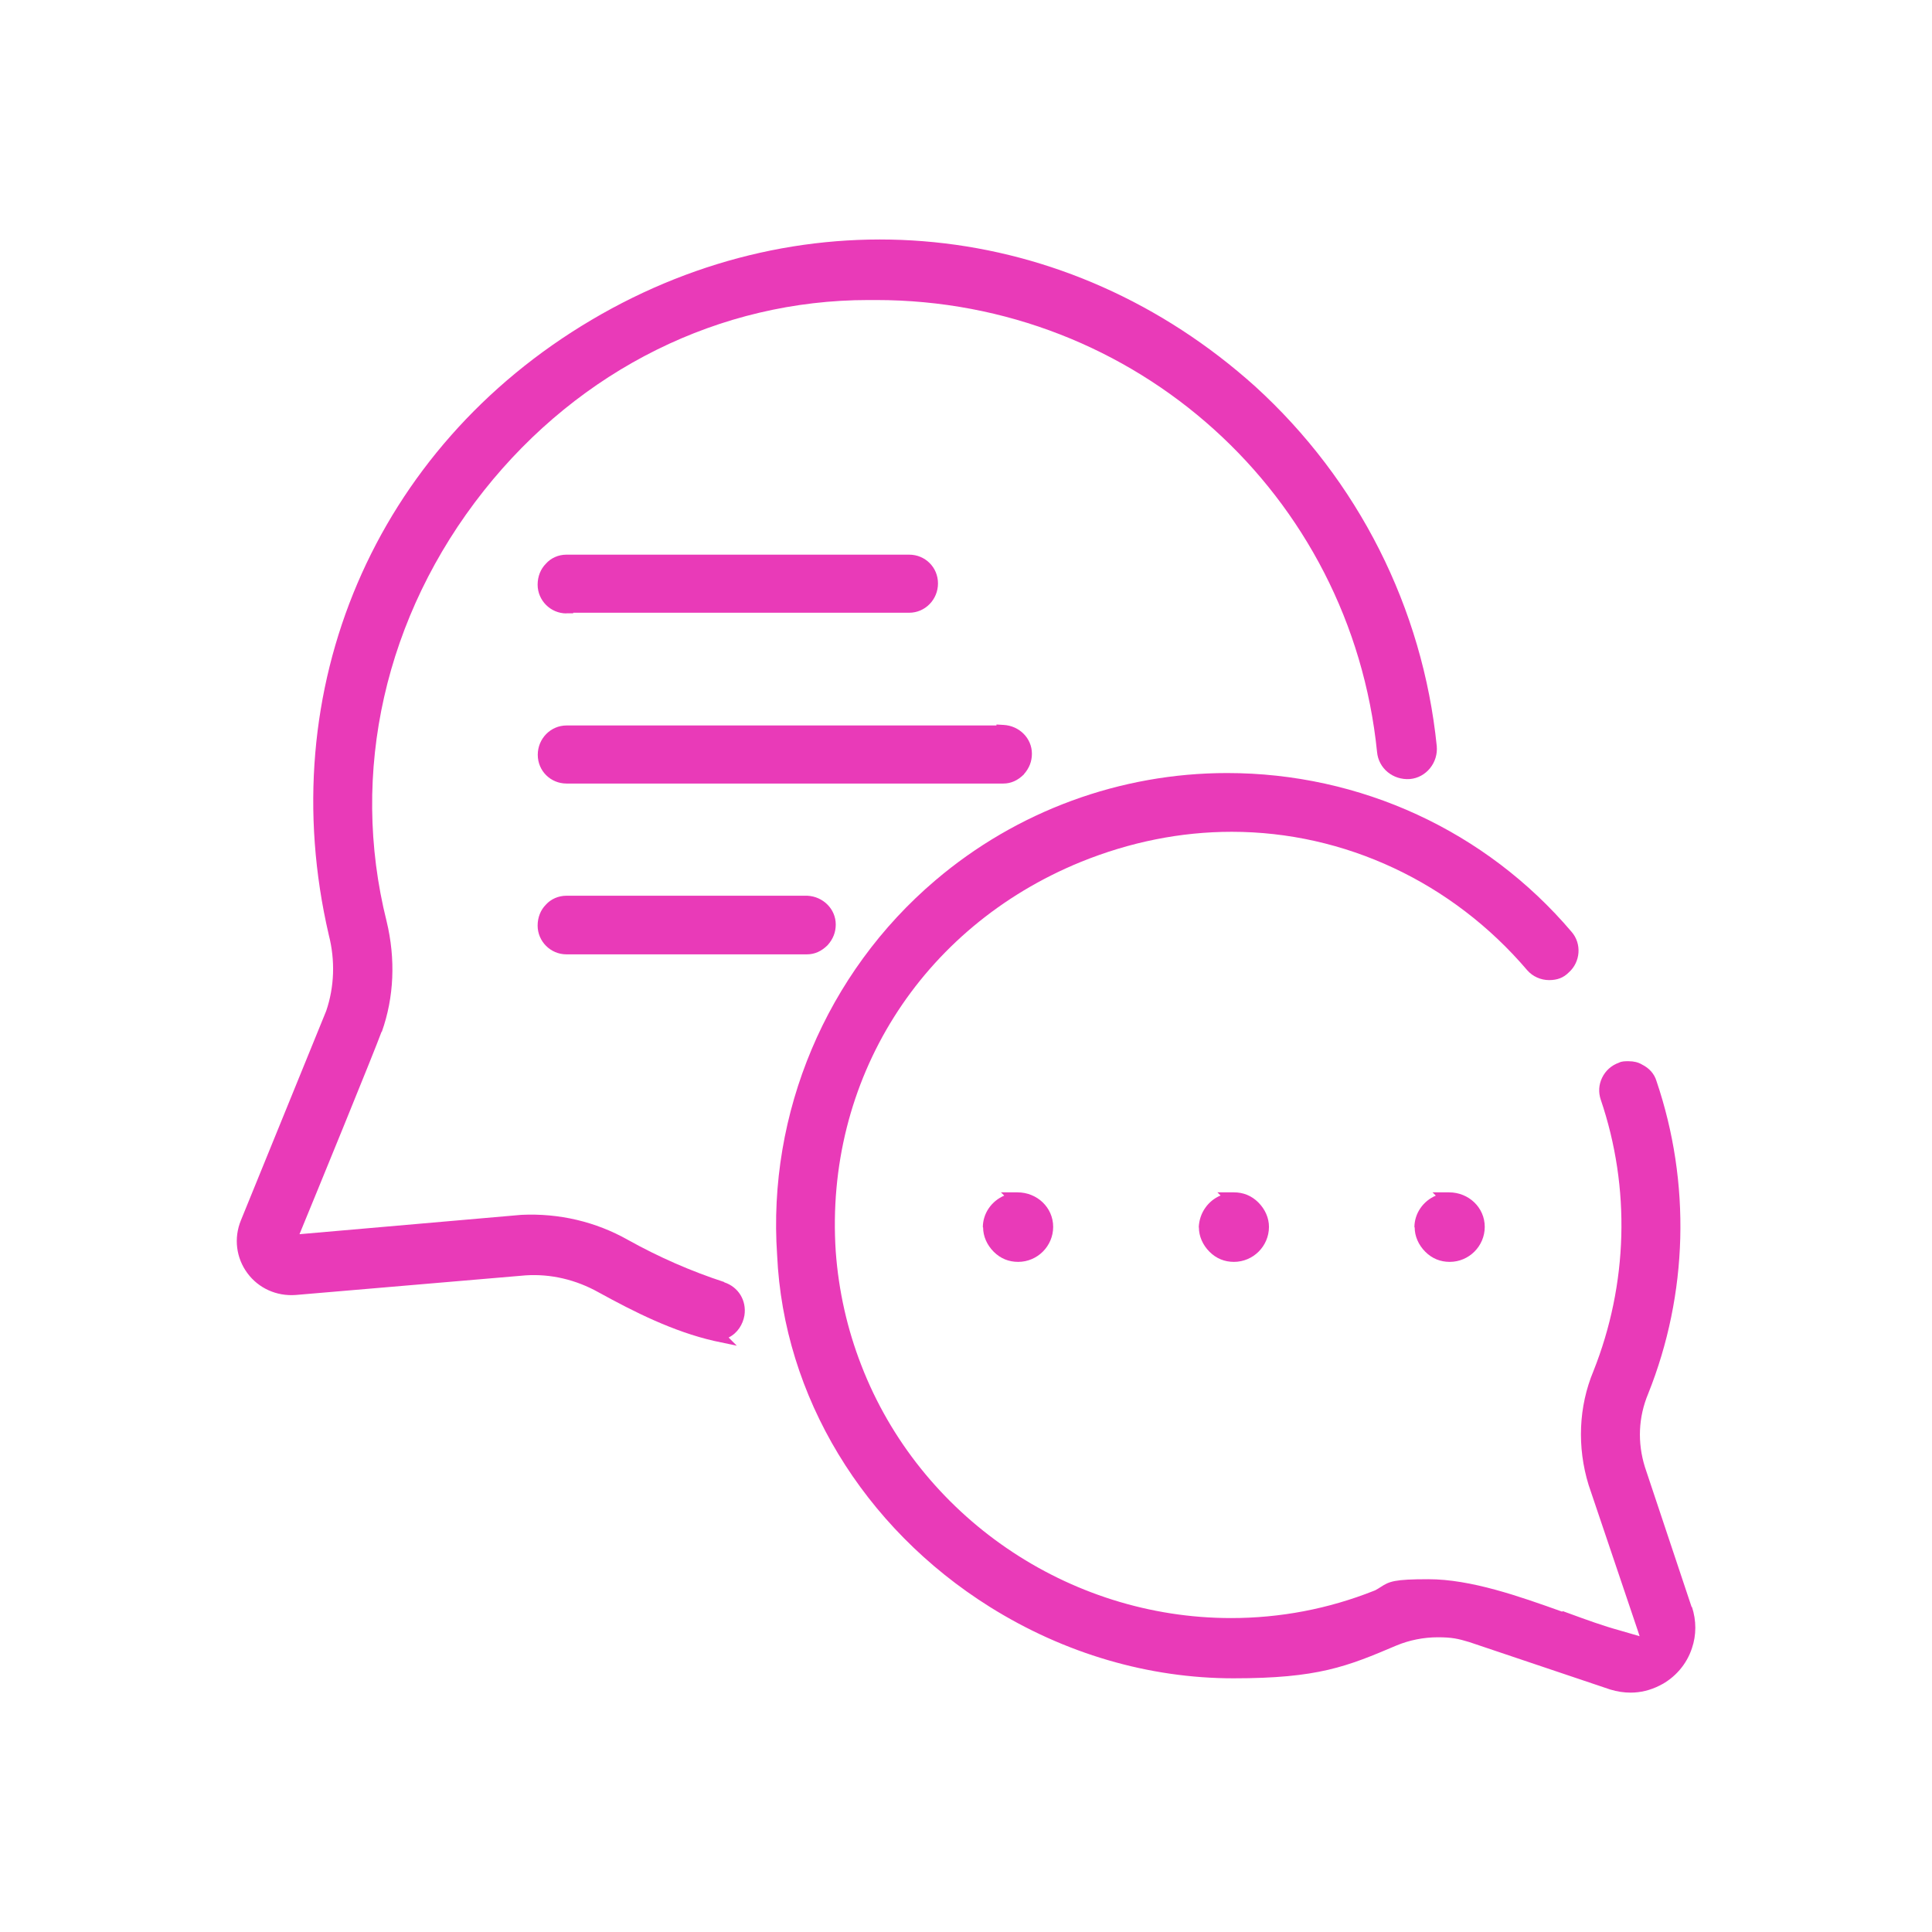 <?xml version="1.0" encoding="UTF-8"?>
<svg id="Vrstva_1" data-name="Vrstva 1" xmlns="http://www.w3.org/2000/svg" viewBox="0 0 141.73 141.73">
  <defs>
    <style>
      .cls-1 {
        fill: none;
      }

      .cls-2 {
        fill: #e93ab8;
      }
    </style>
  </defs>
  <rect class="cls-1" y="0" width="141.73" height="141.73"/>
  <g>
    <path class="cls-2" d="M124.1,117.9l-3.43-10.28c-.56-1.8-.48-3.66.24-5.38,2.93-7.32,3.14-15.47.61-22.93-.16-.54-.53-.95-1.07-1.22-.27-.16-.59-.24-.98-.24-.28,0-.5,0-.71.11-.54.19-.98.58-1.23,1.1-.25.51-.28,1.08-.1,1.61,2.2,6.47,2,13.54-.54,19.92-1.08,2.59-1.21,5.56-.35,8.35l3.6,10.66.14.43-1.48-.43c-1.17-.32-2.41-.77-3.72-1.25l-.44-.16-.04.04c-3.16-1.13-6.7-2.38-9.82-2.38-2.5,0-2.86.16-3.49.57-.11.07-.23.15-.4.24l-.1.04c-3.35,1.33-6.88,2-10.48,2-11.95,0-22.85-7.46-27.13-18.56-1.03-2.65-1.66-5.45-1.87-8.32-.83-12.57,6.23-23.79,17.98-28.59,3.6-1.46,7.32-2.21,11.07-2.21,8.28,0,16.18,3.7,21.68,10.16.39.45.99.72,1.6.72s1.06-.18,1.43-.55c.88-.77.98-2.12.22-2.99-6.28-7.4-15.49-11.65-25.27-11.65-7.83,0-15.43,2.79-21.4,7.87-8,6.79-12.33,17.08-11.61,27.5.47,10.33,6.3,19.97,15.6,25.8,5.48,3.43,11.67,5.24,17.88,5.24s8.31-.86,11.96-2.41c.94-.39,1.98-.6,3.03-.6s1.5.11,2.3.35l10.34,3.48c.52.16,1.02.23,1.5.23.72,0,1.44-.17,2.13-.52,1.13-.56,1.99-1.57,2.37-2.74.33-.96.33-2.03,0-3.03l-.02.02Z"/>
    <path class="cls-2" d="M72.12,90.04c0,.65.28,1.29.78,1.79s1.11.74,1.79.74c1.42,0,2.57-1.16,2.57-2.57s-1.17-2.53-2.62-2.53h-1.21l.24.24c-.92.39-1.57,1.29-1.57,2.33h.02Z"/>
    <path class="cls-2" d="M87.95,90.04c0,.65.28,1.29.78,1.79s1.11.74,1.79.74c1.42,0,2.57-1.16,2.57-2.57,0-.65-.28-1.29-.78-1.79s-1.11-.74-1.79-.74h-1.21l.23.23c-.91.38-1.56,1.27-1.6,2.34h0Z"/>
    <path class="cls-2" d="M103.78,90.04c0,.65.28,1.29.78,1.79s1.11.74,1.79.74c1.42,0,2.57-1.16,2.57-2.57s-1.17-2.53-2.62-2.53h-1.21l.24.24c-.92.39-1.57,1.29-1.57,2.33h.02Z"/>
    <path class="cls-2" d="M41.55,44.99h.5v-.04h24.65c1.16,0,2.11-.96,2.11-2.15s-.95-2.11-2.11-2.11h-25.15c-.59,0-1.14.25-1.5.66-.39.39-.61.94-.61,1.54,0,1.16.95,2.11,2.11,2.11h0Z"/>
    <path class="cls-2" d="M75.11,56.8c.4-.45.59-.95.59-1.51,0-1.13-.92-2.05-2.08-2.11l-.52-.03v.07h-31.54c-1.16,0-2.11.96-2.11,2.15s.95,2.11,2.11,2.11h32.04c.56,0,1.06-.22,1.52-.68h0Z"/>
    <path class="cls-2" d="M41.55,65.71c-.59,0-1.14.25-1.5.65-.39.39-.61.94-.61,1.54,0,1.16.95,2.11,2.11,2.11h17.65c.56,0,1.06-.22,1.52-.68.4-.45.59-.95.59-1.51,0-1.13-.92-2.05-2.08-2.11,0,0-17.68,0-17.68,0Z"/>
    <path class="cls-2" d="M53.13,94.05c-2.42-.79-4.8-1.83-7.06-3.09-2.37-1.34-5.06-1.97-7.82-1.84l-16.28,1.42c1.17-2.84,5.5-13.41,6.02-14.85h.02c.9-2.53,1.02-5.34.35-8.11-2.73-10.91-.13-22.42,7.14-31.59,7.07-8.91,17.32-13.98,28.21-13.98h.56c19.03,0,34.83,14.26,36.75,33.16.11,1.2,1.17,2.07,2.41,1.98.58-.05,1.11-.34,1.48-.8s.54-1.03.49-1.61c-1.03-10.14-5.76-19.51-13.33-26.4-13.73-12.33-32.84-14.24-48.68-4.87-15.9,9.4-23.46,27.1-19.27,45.12.48,1.87.41,3.81-.19,5.57l-6.26,15.37c-.53,1.3-.35,2.75.48,3.87.81,1.1,2.13,1.7,3.53,1.6l16.88-1.44c1.84-.12,3.68.31,5.36,1.25,2.62,1.44,5.46,2.87,8.47,3.56l1.66.35-.6-.6c.67-.33,1.05-.98,1.16-1.62.17-1.09-.44-2.09-1.48-2.43v-.02Z"/>
  </g>
</svg>